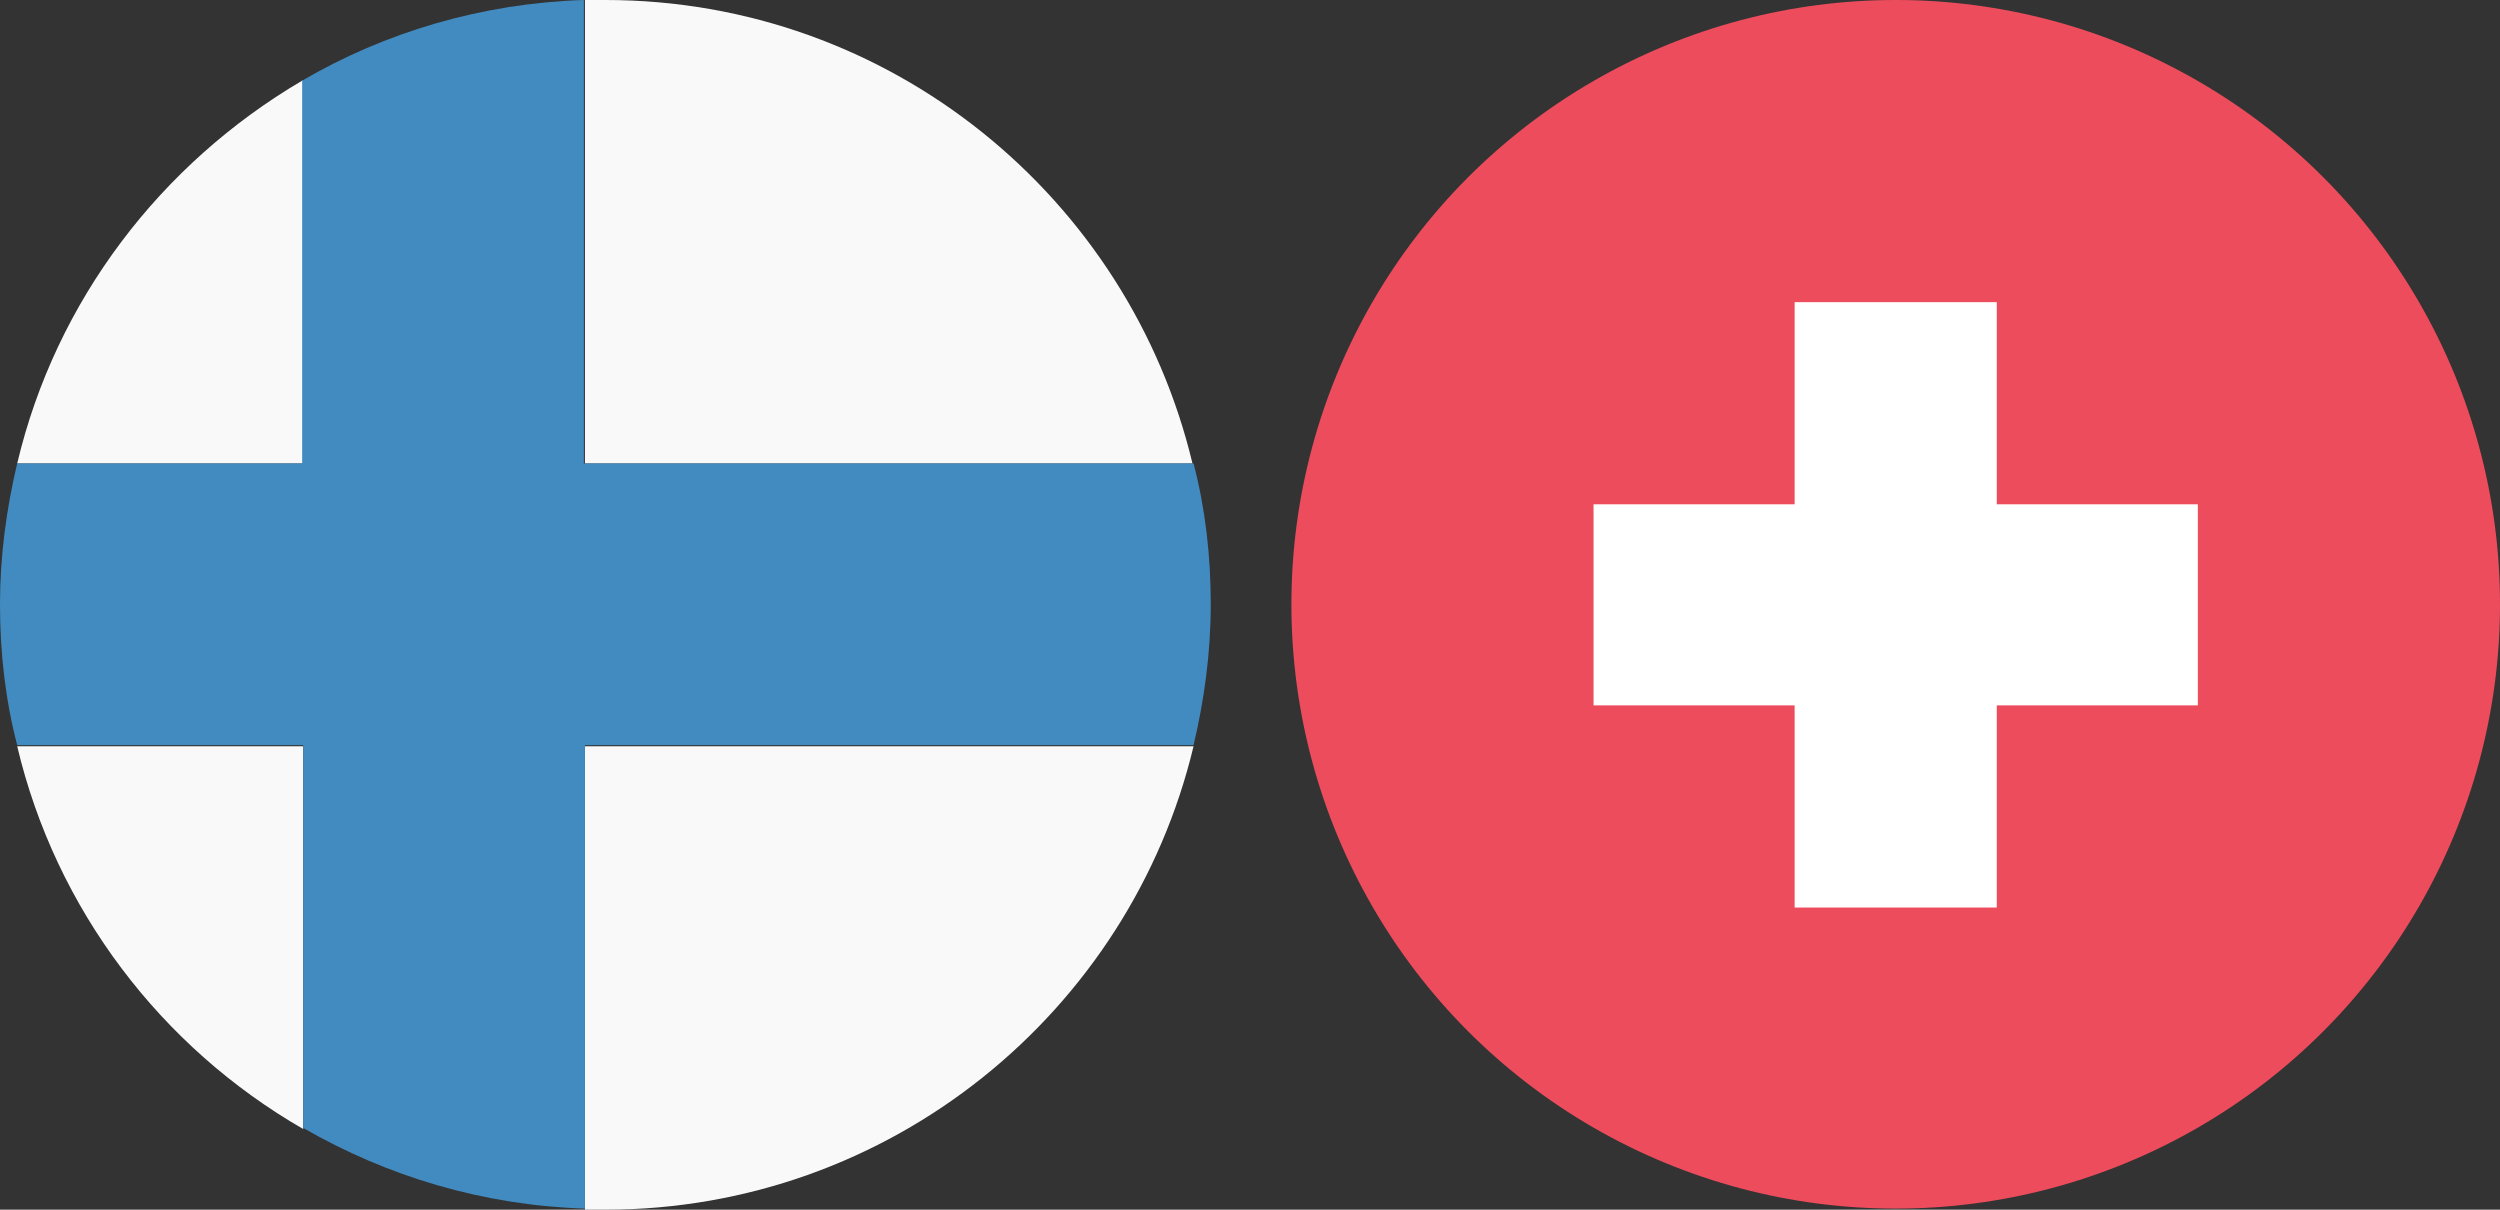 <?xml version="1.0" encoding="UTF-8"?>
<svg xmlns="http://www.w3.org/2000/svg" id="Calque_1" data-name="Calque 1" viewBox="0 0 23.25 11.25">
  <rect x="0" y="0" width="23.25" height="11.25" fill="#333333" stroke="none"/>
  <defs>
    <style>
      .cls-1 {
        fill: #fff;
      }

      .cls-2 {
        fill: #f9f9f9;
      }

      .cls-3 {
        fill: #428bc1;
      }

      .cls-4 {
        fill: #ed4c5c;
      }
    </style>
  </defs>
  <g>
    <path class="cls-2" d="M11.09,4.31C10.5,1.84,8.28,0,5.63,0c-.06,0-.13,0-.19,0v4.31h5.66Z"></path>
    <path class="cls-2" d="M2.81.75C1.5,1.52.52,2.79.16,4.31h2.66V.75h0Z"></path>
    <path class="cls-2" d="M.16,6.94c.36,1.52,1.34,2.8,2.66,3.56v-3.56H.16Z"></path>
    <path class="cls-2" d="M5.44,11.25c.06,0,.12,0,.19,0,2.65,0,4.88-1.84,5.47-4.31h-5.66v4.31Z"></path>
    <path class="cls-3" d="M11.09,4.31h-5.66V0c-.95.03-1.85.3-2.62.75v3.56H.16c-.1.42-.16.86-.16,1.31s.05.89.16,1.31h2.66v3.56c.78.45,1.67.72,2.62.75v-4.31h5.66c.1-.42.16-.86.16-1.31s-.05-.89-.16-1.31Z"></path>
  </g>
  <g>
    <circle class="cls-4" cx="17.63" cy="5.62" r="5.62"></circle>
    <polygon class="cls-1" points="20.44 4.69 18.57 4.69 18.57 2.81 16.69 2.81 16.69 4.69 14.82 4.69 14.82 6.56 16.69 6.56 16.69 8.44 18.57 8.44 18.57 6.56 20.44 6.56 20.44 4.69"></polygon>
  </g>
</svg>
